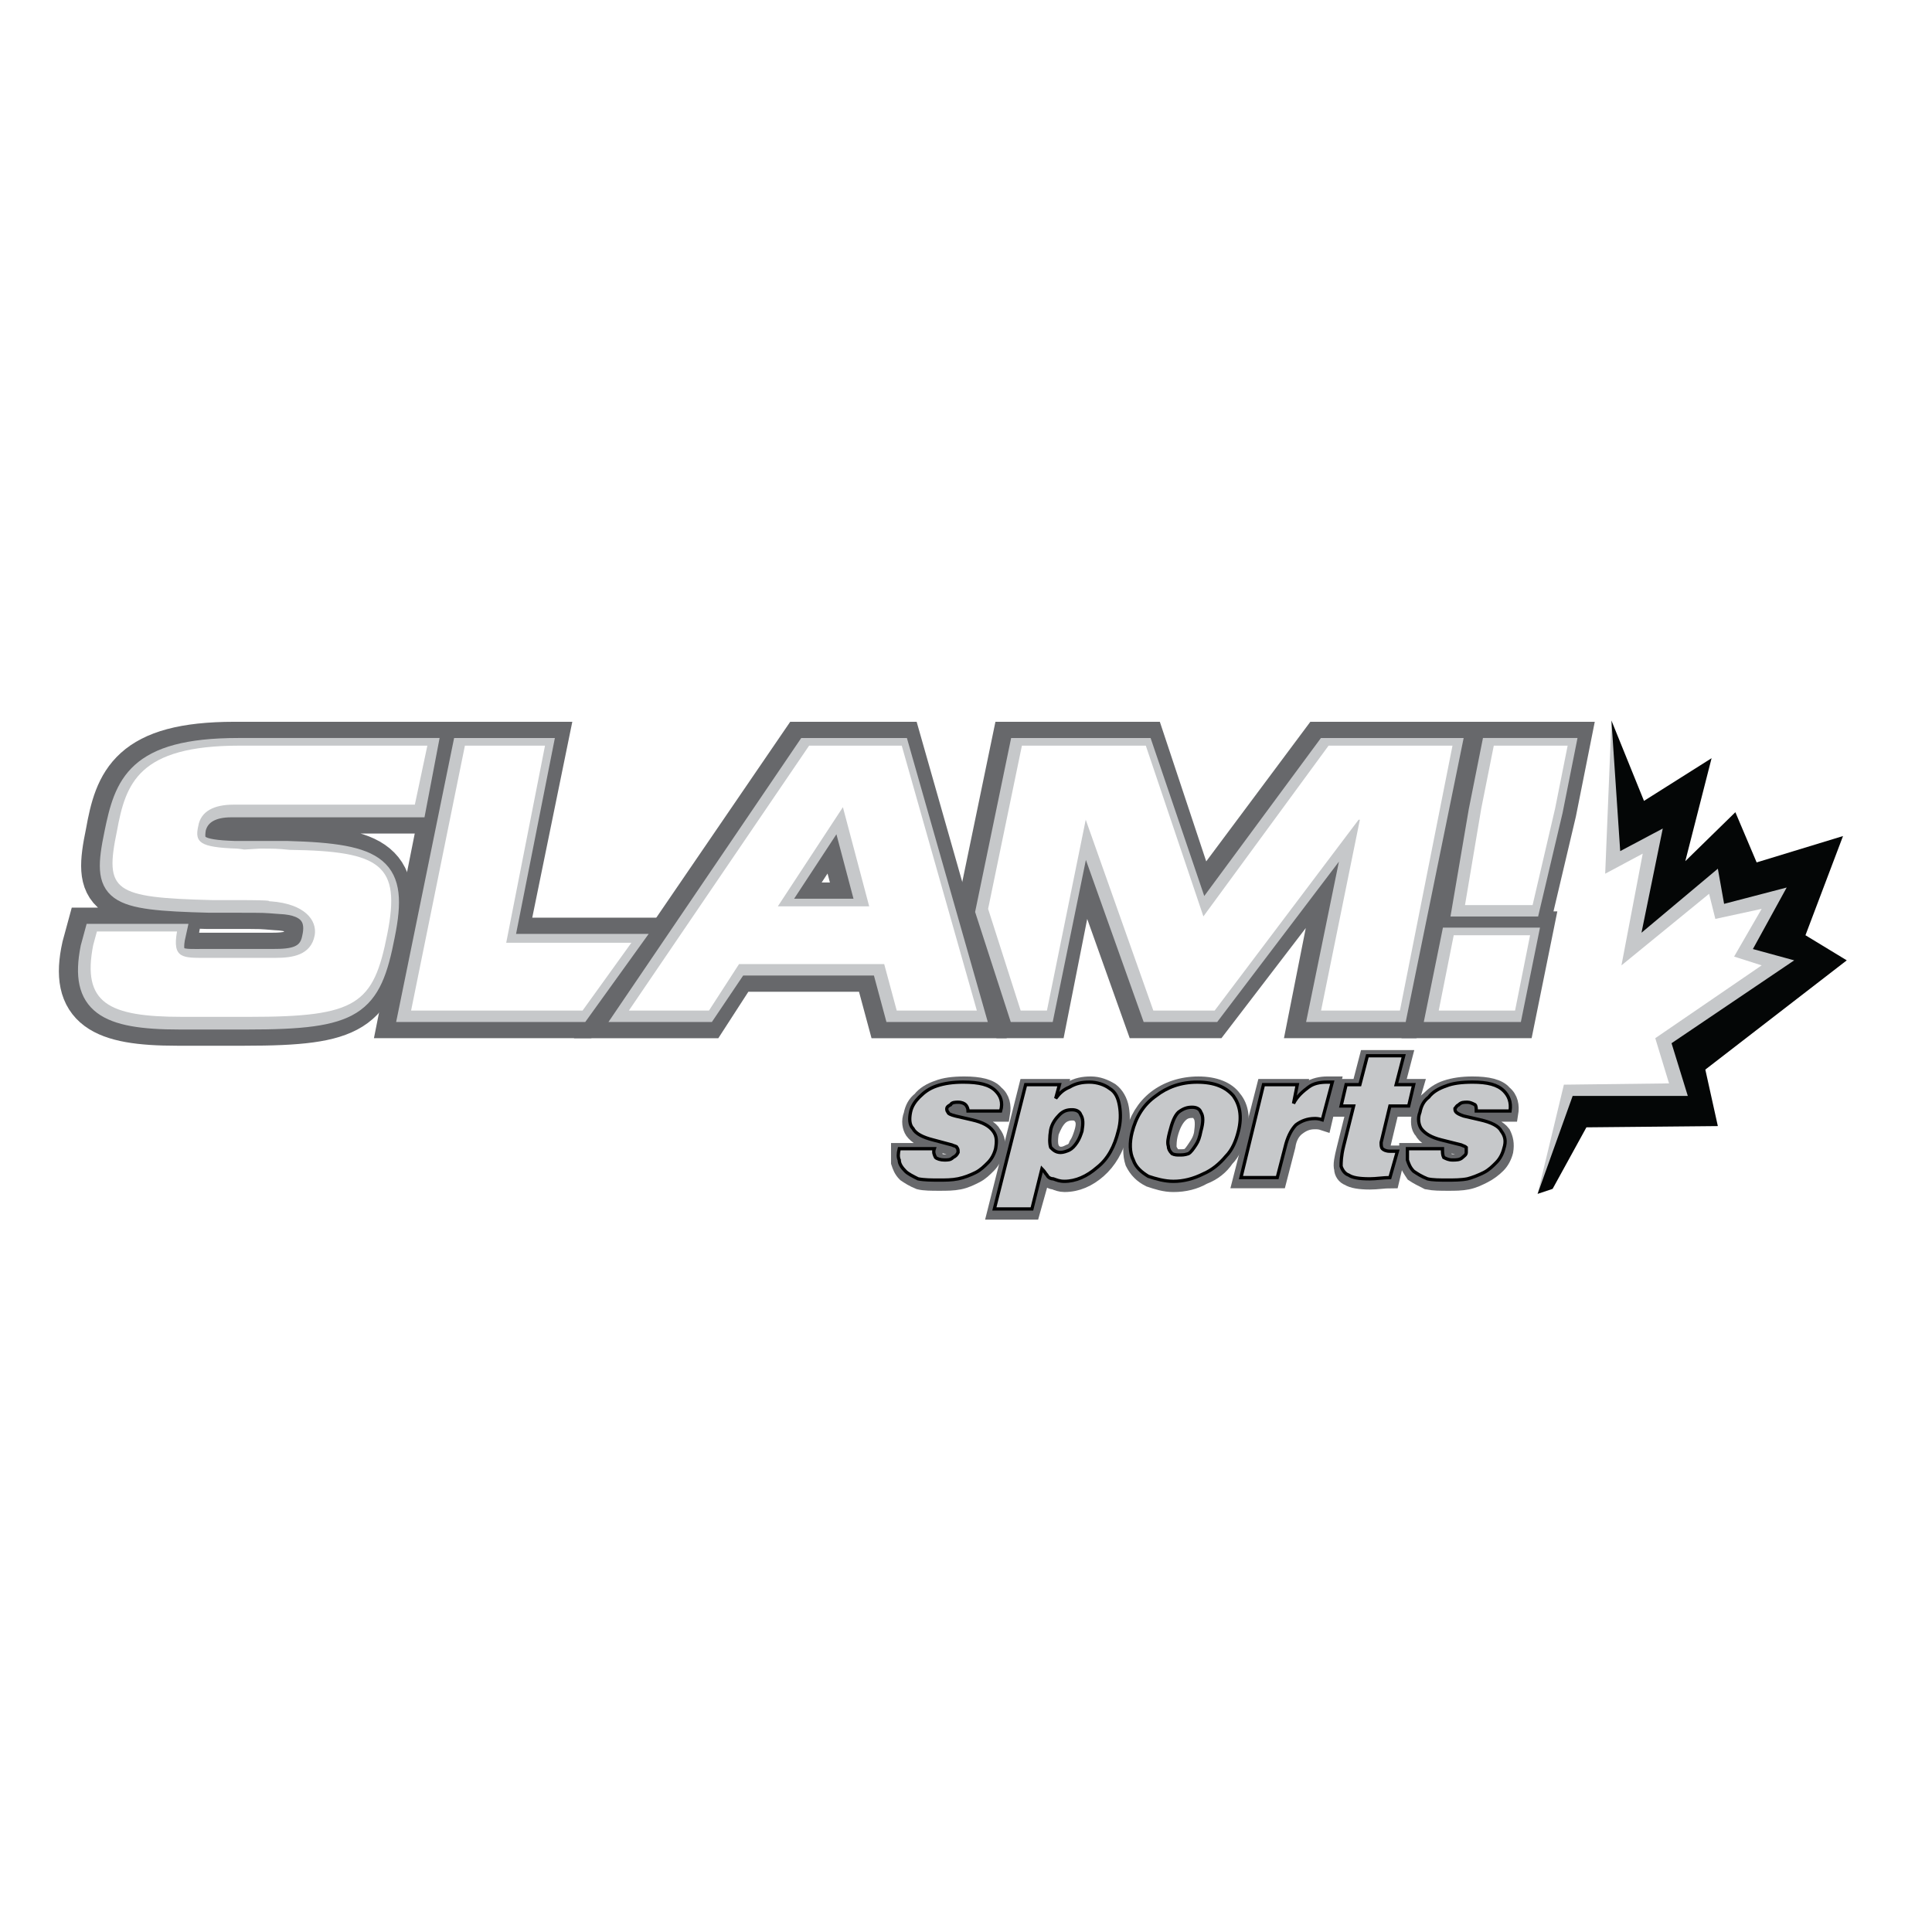 <?xml version="1.0" encoding="utf-8"?>
<!-- Generator: Adobe Illustrator 13.0.0, SVG Export Plug-In . SVG Version: 6.00 Build 14948)  -->
<!DOCTYPE svg PUBLIC "-//W3C//DTD SVG 1.0//EN" "http://www.w3.org/TR/2001/REC-SVG-20010904/DTD/svg10.dtd">
<svg version="1.0" id="Layer_1" xmlns="http://www.w3.org/2000/svg" xmlns:xlink="http://www.w3.org/1999/xlink" x="0px" y="0px"
	 width="192.756px" height="192.756px" viewBox="0 0 192.756 192.756" enable-background="new 0 0 192.756 192.756"
	 xml:space="preserve">
<g>
	<polygon fill-rule="evenodd" clip-rule="evenodd" fill="#FFFFFF" points="0,0 192.756,0 192.756,192.756 0,192.756 0,0 	"/>
	
		<path fill-rule="evenodd" clip-rule="evenodd" fill="#67686B" stroke="#67686B" stroke-width="5.261" stroke-miterlimit="2.613" d="
		M41.139,80.532H22.781c-1.873,0-3.247,0.626-3.496,2.129c-0.375,1.628,0.125,2.129,3.871,2.255c1.249,0,0,0,2.248,0
		c1.498,0,1.748,0,2.997,0c9.116,0.25,11.114,1.628,9.741,8.393c-1.374,7.141-2.997,8.393-13.737,8.393h-6.743
		c-7.368,0-10.116-1.502-8.867-7.14l0.375-1.378h7.992c-0.499,2.756,0.625,2.505,2.873,2.505h6.993c1.624,0,3.497-0.125,3.872-2.13
		c0.25-1.628,0-3.257-3.372-3.382c-1.624-0.125-0.999-0.125-4.496-0.125c-0.874,0-1.624,0-2.373,0
		c-9.866-0.251-10.74-0.877-9.491-6.89c0.875-4.885,2.123-8.519,12.238-8.519h18.982L41.139,80.532L41.139,80.532z"/>
	
		<polygon fill-rule="evenodd" clip-rule="evenodd" fill="#67686B" stroke="#67686B" stroke-width="5.261" stroke-miterlimit="2.613" points="
		45.759,74.644 53.876,74.644 49.88,94.186 62.368,94.186 57.623,100.951 40.514,100.951 45.759,74.644 	"/>
	
		<path fill-rule="evenodd" clip-rule="evenodd" fill="#67686B" stroke="#67686B" stroke-width="5.261" stroke-miterlimit="2.613" d="
		M80.227,74.644h9.241l7.493,26.308h-7.993l-1.249-4.636H73.233l-2.998,4.636h-7.992L80.227,74.644L80.227,74.644z M77.104,90.678
		h9.116l-2.623-9.896L77.104,90.678L77.104,90.678z"/>
	
		<polygon fill-rule="evenodd" clip-rule="evenodd" fill="#67686B" stroke="#67686B" stroke-width="5.261" stroke-miterlimit="2.613" points="
		101.456,74.644 113.819,74.644 119.439,91.555 132.052,74.644 144.415,74.644 139.17,100.951 131.303,100.951 135.049,82.035 
		135.049,82.035 120.562,100.951 114.568,100.951 107.825,82.035 107.7,82.035 103.954,100.951 101.331,100.951 98.084,90.929 
		101.456,74.644 	"/>
	
		<path fill-rule="evenodd" clip-rule="evenodd" fill="#67686B" stroke="#67686B" stroke-width="5.261" stroke-miterlimit="2.613" d="
		M144.54,93.559h7.618l-1.499,7.392h-7.617L144.54,93.559L144.54,93.559z M147.163,80.907l1.373-6.264h7.368l-1.249,6.264
		l-2.248,9.521h-6.868L147.163,80.907L147.163,80.907z"/>
	<path fill="none" stroke="#C6C8CA" stroke-width="2.026" stroke-miterlimit="2.613" d="M41.513,80.532H23.031
		c-1.748,0-3.122,0.626-3.497,2.129c-0.25,1.628,0.125,2.129,3.871,2.255c1.374,0,0,0,2.248,0c1.499,0,1.873,0,2.997,0
		c9.241,0.25,11.114,1.628,9.741,8.393c-1.374,7.141-2.997,8.393-13.737,8.393h-6.744c-7.368,0-9.991-1.502-8.867-7.14l0.375-1.378
		h8.117c-0.625,2.756,0.5,2.505,2.872,2.505h6.869c1.749,0,3.497-0.125,3.871-2.13c0.375-1.628,0-3.257-3.247-3.382
		c-1.749-0.125-1.124-0.125-4.621-0.125c-0.874,0-1.623,0-2.373,0c-9.866-0.251-10.74-0.877-9.491-6.89
		c0.999-4.885,2.123-8.519,12.363-8.519h18.857L41.513,80.532L41.513,80.532z M46.134,74.644h7.993l-3.872,19.542h12.488
		l-4.87,6.765H40.764L46.134,74.644L46.134,74.644z M80.476,74.644h9.241l7.493,26.308h-7.993l-1.249-4.636H73.607l-3.122,4.636
		h-7.867L80.476,74.644L80.476,74.644z M77.354,90.678h9.116l-2.622-9.896L77.354,90.678L77.354,90.678z M101.706,74.644h12.363
		l5.744,16.912l12.488-16.912h12.488l-5.37,26.308h-7.867l3.871-18.917h-0.125l-14.361,18.917h-6.119l-6.743-18.917l0,0
		l-3.871,18.917h-2.623l-3.247-10.022L101.706,74.644L101.706,74.644z M144.79,93.559h7.617l-1.498,7.392h-7.618L144.79,93.559
		L144.79,93.559z M147.537,80.907l1.249-6.264h7.368l-1.249,6.264l-2.248,9.521h-6.743L147.537,80.907L147.537,80.907z"/>
	<path fill-rule="evenodd" clip-rule="evenodd" stroke="#67686B" stroke-width="1.635" stroke-miterlimit="2.613" d="
		M89.717,114.855h3.497c0,0.375,0,0.625,0.125,0.877c0.25,0.125,0.5,0.25,0.874,0.25c0.375,0,0.75,0,1-0.25
		c0.125-0.125,0.375-0.252,0.375-0.502s0-0.375,0-0.5c-0.125-0.125-0.25-0.125-0.5-0.252l-1.998-0.5
		c-0.999-0.25-1.624-0.627-1.998-1.127c-0.25-0.377-0.375-1.002-0.125-1.629c0.125-0.627,0.375-1.127,0.874-1.504
		c0.375-0.5,0.999-0.877,1.749-1.127c0.624-0.25,1.498-0.375,2.622-0.375c1.499,0,2.623,0.25,3.122,0.875
		c0.625,0.502,0.749,1.254,0.625,2.006h-3.372c0-0.252,0-0.502-0.125-0.627c-0.25-0.125-0.5-0.25-0.75-0.25
		c-0.375,0-0.625,0-0.874,0.25c-0.125,0.125-0.25,0.25-0.375,0.375c0,0.127,0,0.252,0.125,0.377s0.375,0.25,0.749,0.375l1.624,0.377
		c1.124,0.25,1.874,0.625,2.123,1.127c0.375,0.502,0.5,1.002,0.25,1.754c-0.125,0.5-0.375,1.002-0.749,1.377
		c-0.375,0.377-0.749,0.752-1.249,1.002c-0.5,0.252-0.999,0.502-1.624,0.627s-1.249,0.125-1.998,0.125c-0.749,0-1.499,0-1.998-0.125
		c-0.624-0.25-0.999-0.5-1.374-0.752c-0.375-0.375-0.5-0.75-0.625-1.127C89.717,115.732,89.717,115.355,89.717,114.855
		L89.717,114.855z"/>
	<path fill-rule="evenodd" clip-rule="evenodd" stroke="#67686B" stroke-width="1.635" stroke-miterlimit="2.613" d="
		M107.95,111.473c0.249,0.377,0.249,0.877,0,1.629c-0.125,0.375-0.25,0.752-0.5,1.127c-0.125,0.377-0.374,0.627-0.749,0.752
		c-0.25,0.125-0.5,0.25-0.874,0.25c-0.375,0-0.749-0.25-0.874-0.5c-0.25-0.377-0.25-1.002-0.125-1.754
		c0.25-0.627,0.499-1.127,0.874-1.504c0.375-0.375,0.874-0.5,1.249-0.5C107.45,110.973,107.7,111.098,107.95,111.473L107.95,111.473
		z M104.078,116.859c0.126,0.25,0.25,0.502,0.5,0.627c0.125,0.25,0.375,0.375,0.624,0.375c0.25,0.125,0.625,0.25,0.999,0.25
		c1.249,0,2.373-0.5,3.372-1.377s1.748-2.129,2.123-3.633c0.25-0.877,0.25-1.754,0.125-2.506s-0.5-1.377-0.999-1.754
		c-0.624-0.375-1.249-0.625-1.998-0.625s-1.374,0.125-1.998,0.5c-0.625,0.25-1.124,0.627-1.499,1.127l0.375-1.377h-3.247
		l-3.122,12.4h3.622L104.078,116.859L104.078,116.859z"/>
	<path fill-rule="evenodd" clip-rule="evenodd" stroke="#67686B" stroke-width="1.635" stroke-miterlimit="2.613" d="
		M117.066,115.355c-0.25-0.25-0.375-0.5-0.5-0.75c0-0.377,0-0.877,0.125-1.379c0.25-1.002,0.625-1.629,0.999-2.004
		c0.375-0.377,0.75-0.502,1.249-0.502c0.5,0,0.749,0.125,0.874,0.502c0.25,0.375,0.25,1.002,0.125,1.879
		c-0.125,0.627-0.374,1.002-0.624,1.377c-0.25,0.377-0.5,0.752-0.75,0.877c-0.249,0.125-0.499,0.125-0.874,0.125
		C117.44,115.48,117.191,115.48,117.066,115.355L117.066,115.355z M115.318,109.594c-1.124,0.877-1.873,2.129-2.248,3.633
		c-0.25,1.002-0.25,2.004,0,2.756c0.375,0.752,0.874,1.252,1.623,1.629c0.749,0.25,1.499,0.5,2.373,0.5
		c1.124,0,2.123-0.25,2.997-0.75c0.999-0.377,1.748-1.002,2.248-1.754c0.624-0.627,0.999-1.504,1.249-2.506
		c0.374-1.379,0.249-2.631-0.5-3.508c-0.624-0.877-1.873-1.377-3.496-1.377C117.94,108.217,116.442,108.717,115.318,109.594
		L115.318,109.594z"/>
	<path fill-rule="evenodd" clip-rule="evenodd" stroke="#67686B" stroke-width="1.635" stroke-miterlimit="2.613" d="
		M127.557,117.736h-3.747l2.373-9.27h3.372l-0.5,1.879c0.5-0.752,0.999-1.254,1.499-1.629c0.624-0.375,1.249-0.5,1.873-0.5
		c0.25,0,0.374,0,0.5,0l-0.875,3.758c-0.374-0.125-0.624-0.125-0.874-0.125c-0.749,0-1.249,0.25-1.748,0.625
		c-0.5,0.377-0.874,1.002-0.999,1.879L127.557,117.736L127.557,117.736z"/>
	<path fill-rule="evenodd" clip-rule="evenodd" stroke="#67686B" stroke-width="1.635" stroke-miterlimit="2.613" d="
		M134.3,108.467h1.374l0.749-2.881h3.621l-0.749,2.881h1.873l-0.624,2.129h-1.748l-0.874,3.633c-0.125,0.25-0.125,0.502,0,0.627
		c0.124,0.125,0.374,0.25,0.749,0.25h0.749l-0.624,2.631c-0.75,0-1.374,0.125-2.123,0.125c-0.999,0-1.748-0.125-2.123-0.375
		c-0.375-0.125-0.625-0.502-0.625-0.877c-0.124-0.377,0-1.002,0.25-2.004l0.999-4.01h-1.373L134.3,108.467L134.3,108.467z"/>
	<path fill-rule="evenodd" clip-rule="evenodd" stroke="#67686B" stroke-width="1.635" stroke-miterlimit="2.613" d="
		M140.419,114.855h3.622c-0.125,0.375-0.125,0.625,0.125,0.877c0.124,0.125,0.499,0.25,0.874,0.25c0.374,0,0.624,0,0.874-0.25
		c0.249-0.125,0.374-0.252,0.374-0.502c0.125-0.25,0.125-0.375,0-0.5s-0.249-0.125-0.499-0.252l-1.998-0.5
		c-0.999-0.25-1.623-0.627-1.873-1.127c-0.375-0.377-0.375-1.002-0.25-1.629s0.375-1.127,0.874-1.504
		c0.5-0.5,0.999-0.877,1.748-1.127c0.75-0.25,1.624-0.375,2.623-0.375c1.498,0,2.622,0.25,3.122,0.875
		c0.624,0.502,0.749,1.254,0.624,2.006h-3.372c0.125-0.252,0-0.502-0.124-0.627c-0.125-0.125-0.375-0.25-0.75-0.25
		c-0.374,0-0.624,0-0.874,0.25c-0.125,0.125-0.25,0.25-0.25,0.375c-0.125,0.127,0,0.252,0,0.377c0.125,0.125,0.375,0.25,0.75,0.375
		l1.748,0.377c0.999,0.25,1.748,0.625,2.123,1.127c0.25,0.502,0.375,1.002,0.25,1.754c-0.125,0.5-0.375,1.002-0.75,1.377
		c-0.374,0.377-0.874,0.752-1.373,1.002c-0.5,0.252-0.999,0.502-1.624,0.627c-0.624,0.125-1.249,0.125-1.873,0.125
		c-0.874,0-1.498,0-2.123-0.125c-0.499-0.25-0.999-0.5-1.373-0.752c-0.25-0.375-0.5-0.75-0.625-1.127
		C140.419,115.732,140.419,115.355,140.419,114.855L140.419,114.855z"/>
	
		<path fill-rule="evenodd" clip-rule="evenodd" fill="#C6C8CA" stroke="#000000" stroke-width="0.327" stroke-miterlimit="2.613" d="
		M89.717,114.605h3.497c-0.125,0.375,0,0.625,0.125,0.875c0.125,0.127,0.5,0.252,0.874,0.252c0.375,0,0.625,0,0.874-0.252
		c0.25-0.125,0.375-0.25,0.5-0.5c0-0.25,0-0.375-0.125-0.502c0-0.125-0.25-0.125-0.5-0.25l-1.874-0.5
		c-0.999-0.252-1.748-0.627-1.998-1.129c-0.375-0.375-0.375-1.002-0.25-1.627c0.125-0.627,0.5-1.129,0.874-1.504
		c0.5-0.502,0.999-0.877,1.749-1.127c0.749-0.252,1.623-0.377,2.623-0.377c1.624,0,2.623,0.252,3.247,0.877
		c0.5,0.502,0.749,1.127,0.5,2.004h-3.247c0-0.25-0.125-0.5-0.25-0.625s-0.375-0.252-0.749-0.252c-0.25,0-0.625,0-0.75,0.252
		c-0.25,0.125-0.375,0.25-0.375,0.375s0,0.25,0.125,0.377c0,0.125,0.25,0.25,0.749,0.375l1.624,0.375
		c1.124,0.252,1.749,0.627,2.123,1.129c0.375,0.5,0.375,1.002,0.25,1.754c-0.125,0.5-0.375,1.002-0.749,1.377
		c-0.375,0.377-0.75,0.752-1.249,1.002c-0.5,0.25-1.124,0.502-1.748,0.627c-0.625,0.125-1.249,0.125-1.874,0.125
		c-0.749,0-1.499,0-2.123-0.125c-0.5-0.25-1-0.502-1.249-0.752c-0.375-0.375-0.625-0.752-0.625-1.127
		C89.592,115.48,89.592,115.105,89.717,114.605L89.717,114.605z"/>
	
		<path fill-rule="evenodd" clip-rule="evenodd" fill="#C6C8CA" stroke="#000000" stroke-width="0.327" stroke-miterlimit="2.613" d="
		M107.825,111.223c0.25,0.375,0.25,0.877,0.125,1.629c-0.125,0.375-0.25,0.752-0.5,1.127c-0.249,0.375-0.499,0.627-0.749,0.752
		s-0.624,0.25-0.874,0.25c-0.5,0-0.749-0.25-0.999-0.502c-0.125-0.375-0.125-1.002,0-1.754c0.125-0.625,0.499-1.127,0.874-1.502
		c0.375-0.377,0.749-0.502,1.249-0.502C107.325,110.721,107.7,110.846,107.825,111.223L107.825,111.223z M103.954,116.609
		c0.249,0.25,0.374,0.5,0.499,0.625c0.125,0.252,0.375,0.377,0.625,0.377c0.374,0.125,0.624,0.25,1.123,0.25
		c1.124,0,2.248-0.5,3.247-1.377c1.124-0.877,1.749-2.131,2.123-3.633c0.25-0.877,0.25-1.754,0.125-2.506s-0.375-1.379-0.999-1.754
		c-0.499-0.375-1.249-0.627-1.998-0.627s-1.374,0.125-1.998,0.502c-0.624,0.25-0.999,0.625-1.374,1.127l0.375-1.377h-3.372
		l-3.122,12.4h3.747L103.954,116.609L103.954,116.609z"/>
	
		<path fill-rule="evenodd" clip-rule="evenodd" fill="#C6C8CA" stroke="#000000" stroke-width="0.327" stroke-miterlimit="2.613" d="
		M116.941,115.105c-0.25-0.25-0.375-0.5-0.375-0.752c-0.125-0.375,0-0.877,0.125-1.377c0.25-1.002,0.5-1.629,0.874-2.004
		c0.5-0.377,0.875-0.502,1.374-0.502c0.375,0,0.749,0.125,0.874,0.502c0.25,0.375,0.25,1.002,0,1.879
		c-0.125,0.625-0.249,1.002-0.499,1.377c-0.25,0.377-0.5,0.752-0.75,0.877c-0.374,0.125-0.624,0.125-0.874,0.125
		S117.191,115.23,116.941,115.105L116.941,115.105z M115.318,109.344c-1.249,0.877-1.998,2.129-2.373,3.633
		c-0.25,1.002-0.25,2.004,0.125,2.756c0.25,0.752,0.874,1.252,1.498,1.629c0.75,0.25,1.624,0.5,2.498,0.5
		c0.999,0,1.998-0.25,2.997-0.752c0.874-0.375,1.623-1.002,2.248-1.754c0.624-0.625,0.999-1.502,1.248-2.504
		c0.375-1.504,0.125-2.631-0.499-3.508c-0.749-0.877-1.873-1.379-3.621-1.379C117.815,107.965,116.441,108.467,115.318,109.344
		L115.318,109.344z"/>
	
		<path fill-rule="evenodd" clip-rule="evenodd" fill="#C6C8CA" stroke="#000000" stroke-width="0.327" stroke-miterlimit="2.613" d="
		M127.432,117.486h-3.622l2.248-9.27h3.372l-0.375,1.879c0.375-0.752,0.999-1.254,1.499-1.629c0.499-0.377,1.124-0.502,1.873-0.502
		c0.125,0,0.25,0,0.499,0l-0.999,3.758c-0.374-0.125-0.624-0.125-0.749-0.125c-0.749,0-1.374,0.252-1.873,0.627
		c-0.375,0.375-0.749,1.002-0.999,1.879L127.432,117.486L127.432,117.486z"/>
	
		<path fill-rule="evenodd" clip-rule="evenodd" fill="#C6C8CA" stroke="#000000" stroke-width="0.327" stroke-miterlimit="2.613" d="
		M134.3,108.217h1.374l0.749-2.883h3.621l-0.749,2.883h1.749l-0.5,2.129h-1.873l-0.874,3.633c0,0.25,0,0.5,0.125,0.627
		c0.124,0.125,0.374,0.25,0.749,0.25h0.749l-0.749,2.631c-0.625,0-1.374,0.125-1.998,0.125c-1.124,0-1.748-0.125-2.123-0.377
		c-0.375-0.125-0.625-0.5-0.749-0.875c0-0.377,0-1.004,0.249-2.006l0.999-4.008h-1.248L134.3,108.217L134.3,108.217z"/>
	
		<path fill-rule="evenodd" clip-rule="evenodd" fill="#C6C8CA" stroke="#000000" stroke-width="0.327" stroke-miterlimit="2.613" d="
		M140.419,114.605h3.497c0,0.375,0,0.625,0.125,0.875c0.249,0.127,0.499,0.252,0.874,0.252c0.374,0,0.749,0,0.999-0.252
		c0.125-0.125,0.374-0.25,0.374-0.5s0-0.375,0-0.502c-0.125-0.125-0.249-0.125-0.499-0.25l-1.998-0.5
		c-0.999-0.252-1.623-0.627-1.998-1.129c-0.25-0.375-0.375-1.002-0.125-1.627c0.125-0.627,0.375-1.129,0.874-1.504
		c0.375-0.502,0.999-0.877,1.748-1.127c0.625-0.252,1.499-0.377,2.623-0.377c1.498,0,2.497,0.252,3.122,0.877
		c0.499,0.502,0.749,1.127,0.624,2.004h-3.372c0-0.25,0-0.5-0.124-0.625c-0.25-0.125-0.5-0.252-0.75-0.252
		c-0.374,0-0.624,0-0.874,0.252c-0.25,0.125-0.25,0.25-0.375,0.375c0,0.125,0,0.25,0.125,0.377c0.125,0.125,0.375,0.25,0.75,0.375
		l1.623,0.375c1.124,0.252,1.873,0.627,2.123,1.129c0.375,0.5,0.5,1.002,0.25,1.754c-0.125,0.5-0.375,1.002-0.75,1.377
		c-0.374,0.377-0.749,0.752-1.248,1.002c-0.5,0.25-1.124,0.502-1.624,0.627c-0.624,0.125-1.373,0.125-1.998,0.125
		c-0.749,0-1.498,0-1.998-0.125c-0.624-0.25-0.999-0.502-1.373-0.752c-0.375-0.375-0.5-0.752-0.625-1.127
		C140.419,115.48,140.419,115.105,140.419,114.605L140.419,114.605z"/>
	<path fill-rule="evenodd" clip-rule="evenodd" fill="#FFFFFF" d="M41.389,80.281H23.28c-1.873,0-3.247,0.626-3.497,2.129
		c-0.375,1.628,0.125,2.129,3.872,2.255c1.249,0.125,0,0.125,2.248,0c1.499,0,1.749,0,2.997,0.125
		c9.117,0.125,11.115,1.503,9.741,8.393c-1.374,7.016-2.997,8.268-13.736,8.268h-6.744c-7.368,0-9.991-1.377-8.867-7.14l0.375-1.378
		h7.993c-0.5,2.756,0.624,2.631,2.997,2.631h6.868c1.624,0,3.497-0.251,3.872-2.255c0.25-1.503-0.999-3.131-4.371-3.382
		c-0.625,0,0.999-0.125-3.497-0.125c-0.874,0-1.624,0-2.373,0c-9.866-0.25-10.74-0.877-9.491-6.89
		c0.875-4.76,2.123-8.519,12.238-8.519h18.732L41.389,80.281L41.389,80.281z"/>
	<polygon fill-rule="evenodd" clip-rule="evenodd" fill="#FFFFFF" points="46.384,74.393 54.376,74.393 50.505,94.061 
		62.993,94.061 58.123,100.824 41.014,100.824 46.384,74.393 	"/>
	<path fill-rule="evenodd" clip-rule="evenodd" fill="#FFFFFF" d="M80.726,74.393h9.241l7.493,26.431h-7.993l-1.249-4.634H73.732
		l-2.997,4.634h-7.992L80.726,74.393L80.726,74.393z M77.604,90.428h9.116l-2.623-9.896L77.604,90.428L77.604,90.428z"/>
	<polygon fill-rule="evenodd" clip-rule="evenodd" fill="#FFFFFF" points="101.956,74.393 114.318,74.393 120.063,91.43 
		132.552,74.393 144.915,74.393 139.67,100.824 131.803,100.824 135.674,81.784 135.549,81.784 121.188,100.824 115.068,100.824 
		108.324,81.784 108.324,81.784 104.453,100.824 101.831,100.824 98.584,90.678 101.956,74.393 	"/>
	<path fill-rule="evenodd" clip-rule="evenodd" fill="#FFFFFF" d="M145.039,93.309h7.618l-1.499,7.516h-7.617L145.039,93.309
		L145.039,93.309z M147.787,80.657l1.249-6.264h7.368l-1.249,6.264l-2.248,9.646h-6.744L147.787,80.657L147.787,80.657z"/>
	<polygon fill-rule="evenodd" clip-rule="evenodd" fill="#C6C8CA" points="160.774,71.888 160.15,87.17 163.896,85.167 
		161.773,96.315 170.516,89.175 171.14,91.68 175.761,90.678 173.013,95.438 175.761,96.315 165.146,103.58 166.52,108.09 
		156.029,108.217 153.406,119.113 158.027,111.348 168.643,110.471 169.392,107.088 168.643,103.58 179.632,96.44 179.382,94.186 
		178.883,87.672 174.012,87.922 171.515,85.918 168.143,87.17 166.02,88.173 167.394,81.659 162.772,82.661 160.774,71.888 	"/>
	<polygon fill-rule="evenodd" clip-rule="evenodd" fill="#040606" points="160.774,71.888 164.021,79.905 170.765,75.646 
		168.143,85.918 173.138,81.033 175.261,86.043 183.878,83.413 180.131,93.309 184.252,95.814 170.141,106.713 171.39,112.35 
		158.277,112.475 154.905,118.613 153.406,119.113 156.903,109.344 168.393,109.344 166.77,104.082 179.008,95.814 174.887,94.687 
		178.258,88.548 172.014,90.177 171.39,86.67 163.771,93.059 165.895,82.661 161.648,84.916 160.774,71.888 	"/>
</g>
</svg>
